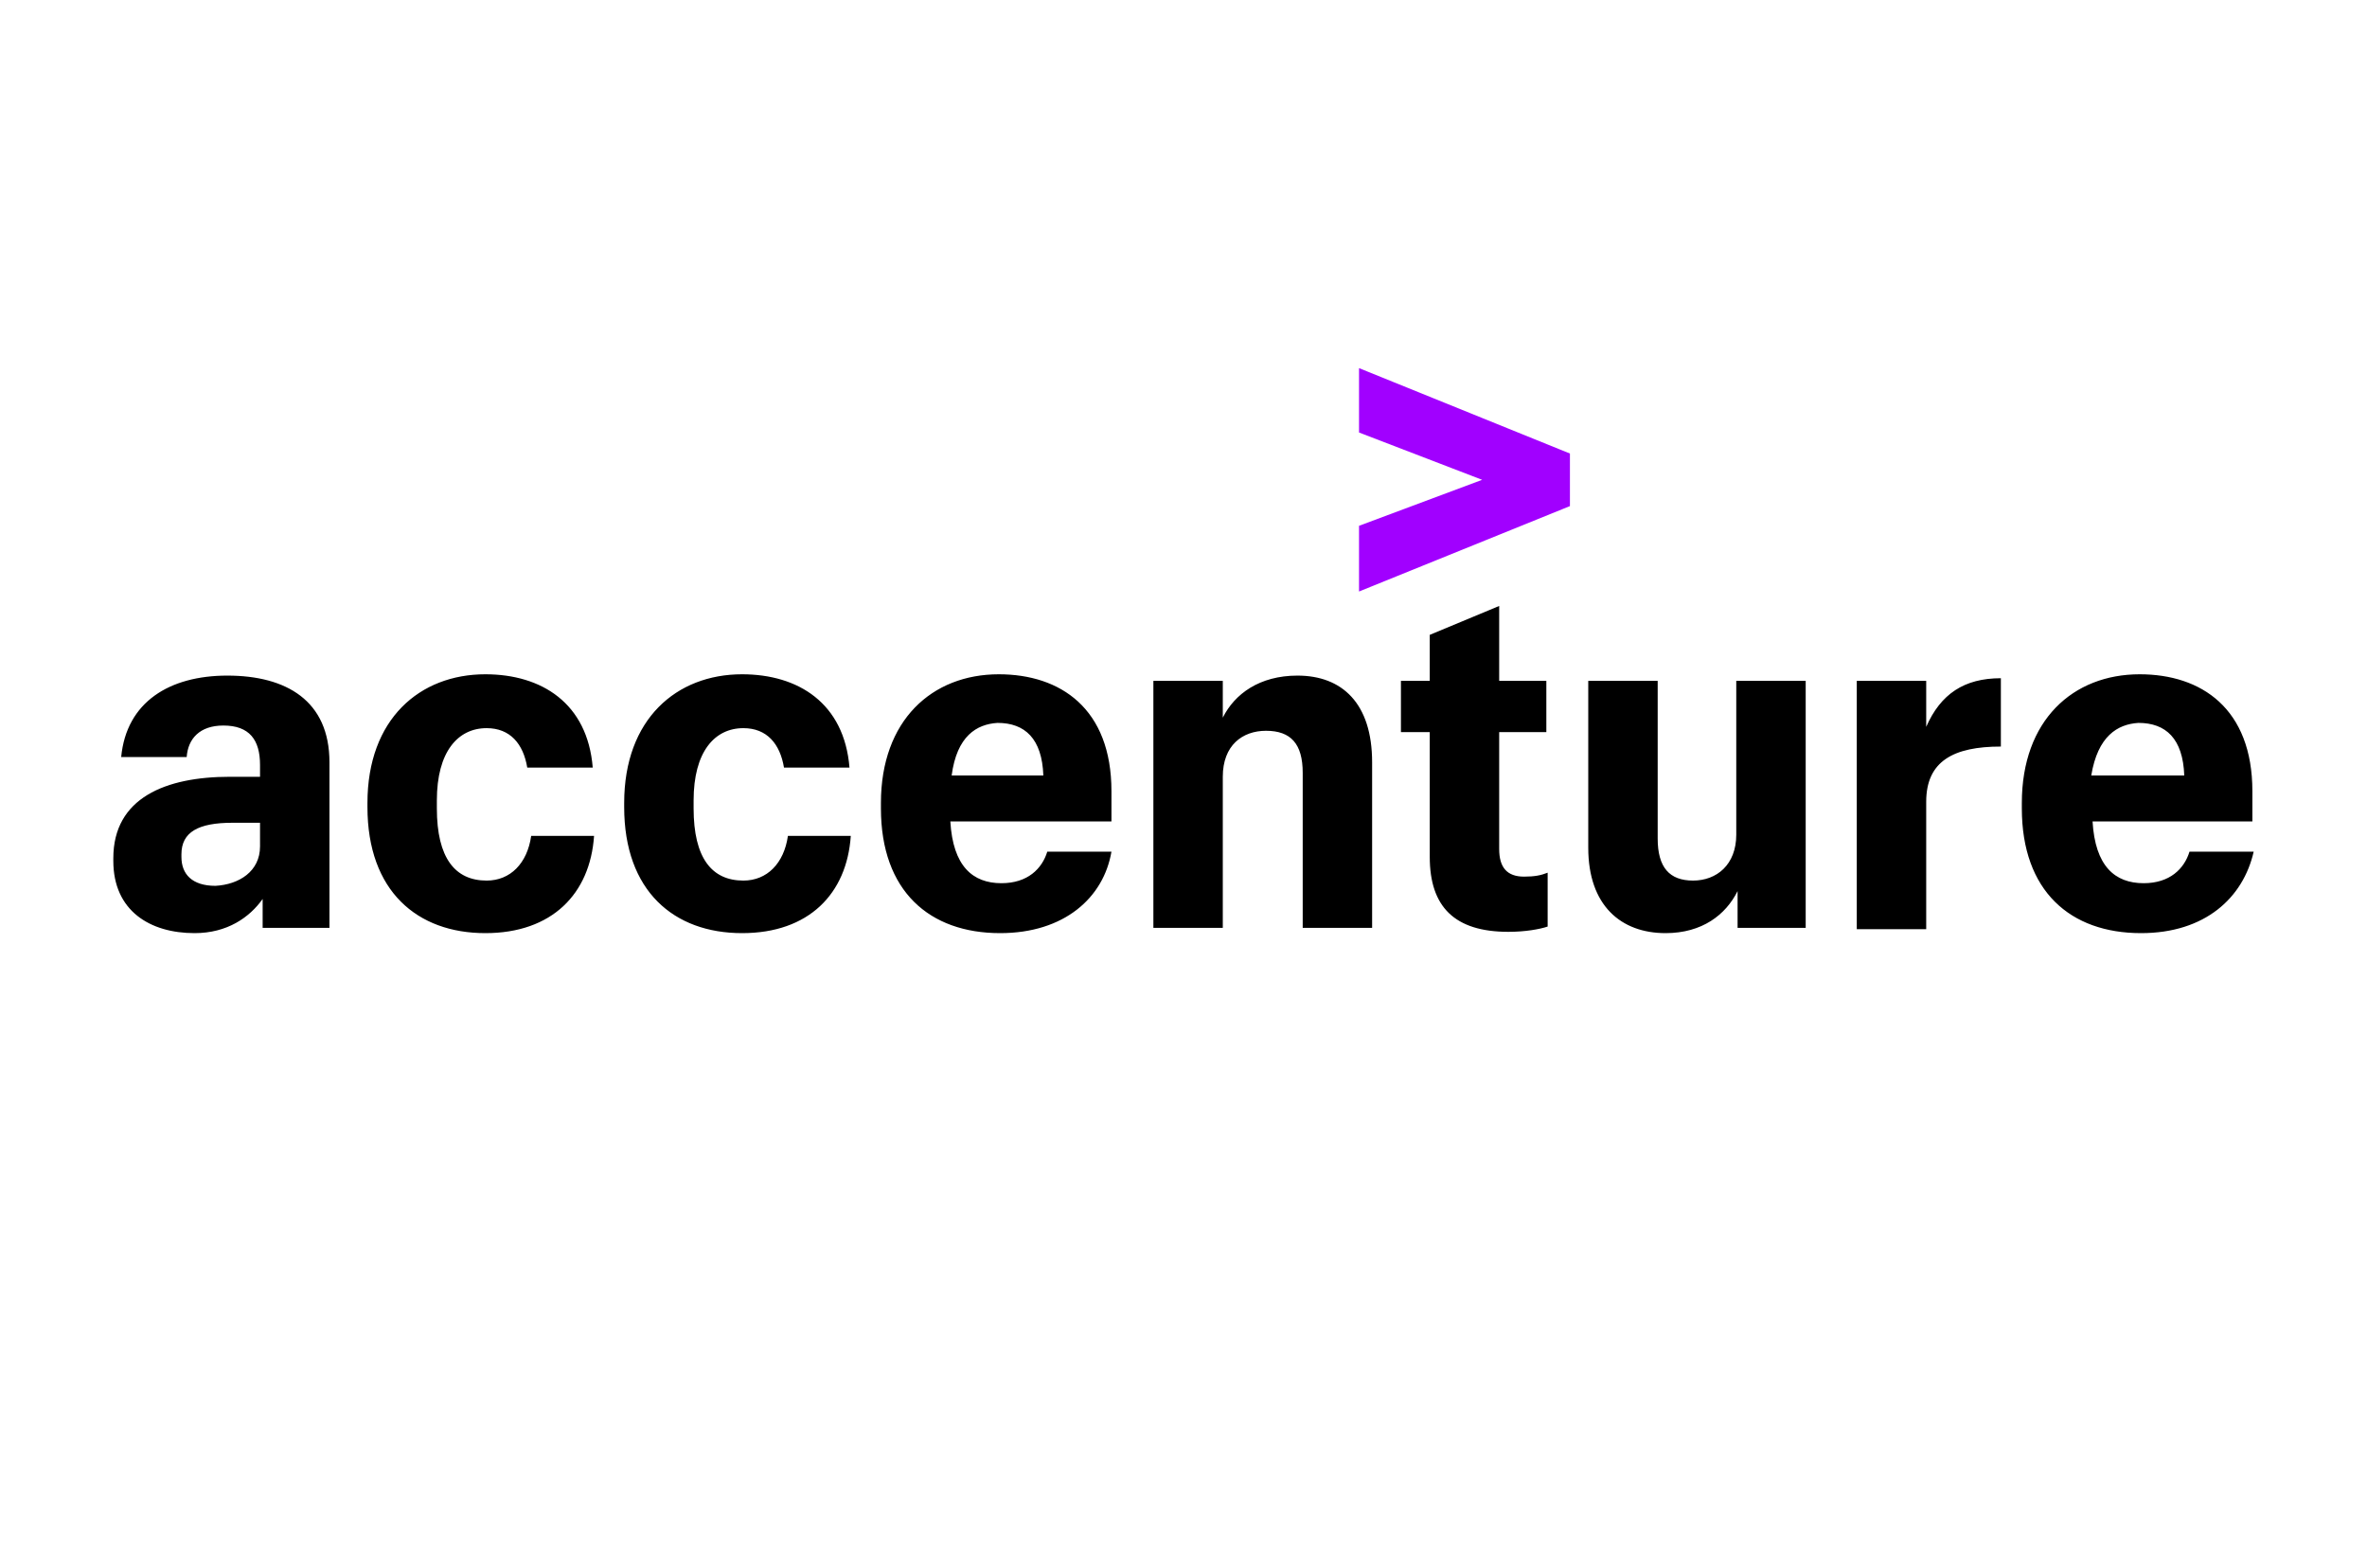 <?xml version="1.0" encoding="UTF-8"?> <svg xmlns="http://www.w3.org/2000/svg" width="160" height="106" viewBox="0 0 160 106" fill="none"><path d="M91.865 35.54L100.188 32.432L91.865 29.234V24.882L106.121 30.655V34.208L91.865 39.981V35.54Z" fill="#A100FF"></path><path d="M13.15 63.072C10.139 63.072 7.66 61.563 7.66 58.188V58.01C7.66 53.925 11.202 52.504 15.54 52.504H17.577V51.704C17.577 50.017 16.869 49.04 15.098 49.04C13.504 49.04 12.707 49.928 12.619 51.171H8.191C8.546 47.441 11.467 45.665 15.363 45.665C19.348 45.665 22.27 47.352 22.27 51.526V62.717H17.754V60.763C16.869 62.007 15.363 63.072 13.15 63.072ZM17.577 57.211V55.612H15.718C13.415 55.612 12.264 56.234 12.264 57.744V57.921C12.264 59.076 12.973 59.875 14.566 59.875C16.16 59.786 17.577 58.898 17.577 57.211V57.211ZM32.806 63.072C28.202 63.072 24.838 60.23 24.838 54.546V54.28C24.838 48.596 28.379 45.576 32.806 45.576C36.614 45.576 39.713 47.53 40.067 51.882H35.64C35.374 50.283 34.489 49.217 32.895 49.217C30.947 49.217 29.53 50.816 29.53 54.102V54.635C29.53 58.01 30.77 59.52 32.895 59.52C34.489 59.52 35.64 58.365 35.906 56.5H40.156C39.89 60.408 37.322 63.072 32.806 63.072V63.072ZM50.161 63.072C45.557 63.072 42.192 60.23 42.192 54.546V54.28C42.192 48.596 45.734 45.576 50.161 45.576C53.968 45.576 57.067 47.53 57.422 51.882H52.994C52.729 50.283 51.843 49.217 50.249 49.217C48.302 49.217 46.885 50.816 46.885 54.102V54.635C46.885 58.01 48.124 59.52 50.249 59.52C51.843 59.52 52.994 58.365 53.26 56.5H57.51C57.245 60.408 54.677 63.072 50.161 63.072ZM67.604 63.072C62.823 63.072 59.547 60.23 59.547 54.635V54.28C59.547 48.684 63 45.576 67.516 45.576C71.677 45.576 75.13 47.885 75.13 53.48V55.523H64.239C64.416 58.543 65.745 59.697 67.693 59.697C69.463 59.697 70.437 58.721 70.792 57.566H75.13C74.599 60.675 71.943 63.072 67.604 63.072V63.072ZM64.328 52.415H70.526C70.437 49.928 69.286 48.862 67.427 48.862C66.01 48.951 64.682 49.75 64.328 52.415ZM77.964 46.02H82.656V48.507C83.453 46.908 85.136 45.665 87.703 45.665C90.714 45.665 92.75 47.53 92.75 51.526V62.717H88.058V52.237C88.058 50.283 87.261 49.395 85.578 49.395C83.985 49.395 82.656 50.372 82.656 52.504V62.717H77.964V46.02ZM101.339 40.958V46.02H104.527V49.484H101.339V57.388C101.339 58.632 101.87 59.253 103.021 59.253C103.73 59.253 104.172 59.165 104.615 58.987V62.628C104.084 62.806 103.11 62.984 101.959 62.984C98.329 62.984 96.646 61.296 96.646 57.921V49.484H94.698V46.02H96.646V42.911L101.339 40.958ZM122.058 62.717H117.454V60.23C116.657 61.829 115.063 63.072 112.584 63.072C109.574 63.072 107.36 61.207 107.36 57.3V46.02H112.053V56.678C112.053 58.632 112.85 59.52 114.443 59.52C116.037 59.52 117.365 58.454 117.365 56.411V46.02H122.058V62.717ZM125.511 46.02H130.204V49.129C131.178 46.908 132.772 45.842 135.251 45.842V50.461C132.064 50.461 130.204 51.438 130.204 54.191V62.806H125.511V46.02ZM144.725 63.072C139.944 63.072 136.668 60.23 136.668 54.635V54.28C136.668 48.684 140.121 45.576 144.637 45.576C148.798 45.576 152.252 47.885 152.252 53.48V55.523H141.449C141.626 58.543 142.954 59.697 144.902 59.697C146.673 59.697 147.647 58.721 148.001 57.566H152.34C151.632 60.675 149.064 63.072 144.725 63.072V63.072ZM141.361 52.415H147.647C147.559 49.928 146.408 48.862 144.548 48.862C143.132 48.951 141.803 49.75 141.361 52.415Z" fill="black"></path></svg> 